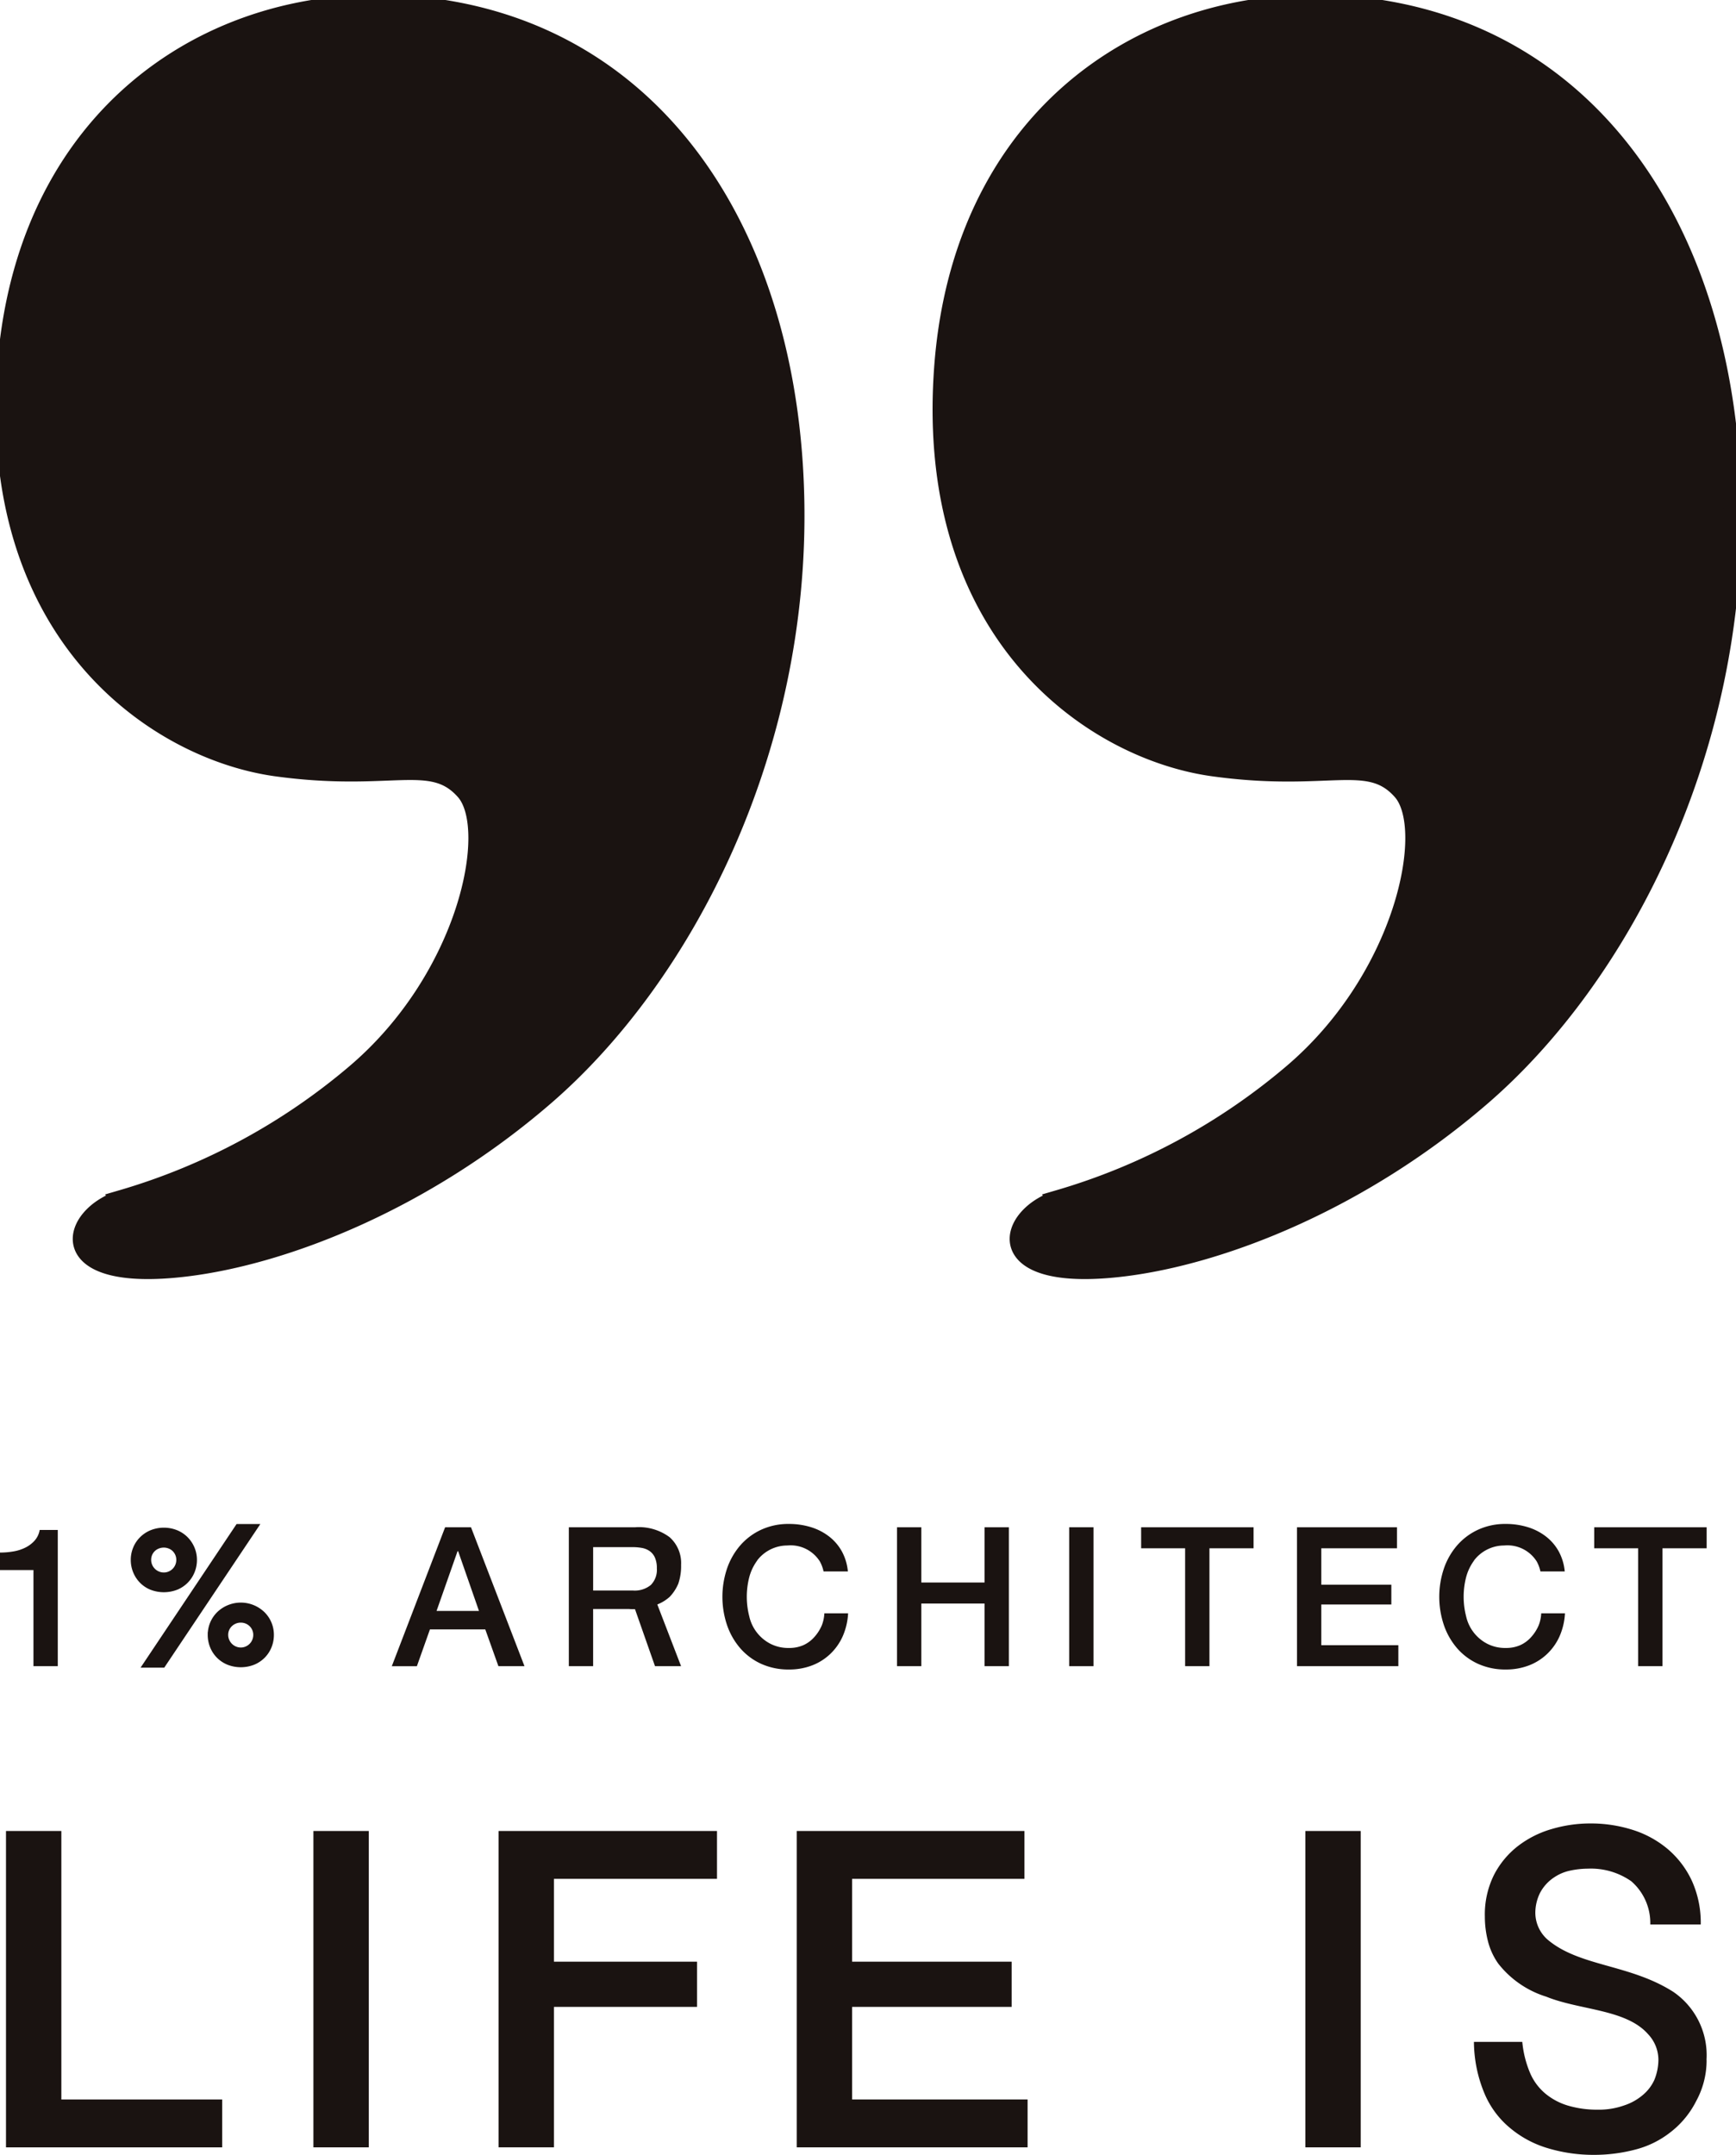 <svg id="グループ_33" data-name="グループ 33" xmlns="http://www.w3.org/2000/svg" xmlns:xlink="http://www.w3.org/1999/xlink" width="97.947" height="121.565" viewBox="0 0 97.947 121.565">
  <defs>
    <clipPath id="clip-path">
      <rect id="長方形_7" data-name="長方形 7" width="97.947" height="121.565" fill="none"/>
    </clipPath>
  </defs>
  <g id="グループ_10" data-name="グループ 10" clip-path="url(#clip-path)">
    <path id="パス_7" data-name="パス 7" d="M20.424,60.842c6.335-5.377,8.054-13.783,6.183-15.9S22.5,44.5,15.968,43.6C9.295,42.669-.341,36.232.733,21.117,1.844,5.476,14.343-1.391,26.275.945s18.71,13.437,19,27.531S39.1,55.3,31.161,62.165c-6.816,5.893-14.674,8.983-20.308,9.658-7.66.918-6.6-2.98-3.585-3.891a35.83,35.83,0,0,0,13.157-7.089" transform="translate(-0.395 -0.304)" fill="#1a1311"/>
    <path id="パス_8" data-name="パス 8" d="M20.424,60.842c6.335-5.377,8.054-13.783,6.183-15.9S22.5,44.5,15.968,43.6C9.295,42.669-.341,36.232.733,21.117,1.844,5.476,14.343-1.391,26.275.945s18.71,13.437,19,27.531S39.1,55.3,31.161,62.165c-6.816,5.893-14.674,8.983-20.308,9.658-7.66.918-6.6-2.98-3.585-3.891A35.83,35.83,0,0,0,20.424,60.842Z" transform="translate(-0.395 -0.304)" fill="none" stroke="#1a1311" stroke-miterlimit="10" stroke-width="1"/>
    <path id="パス_9" data-name="パス 9" d="M155.112,60.842c6.335-5.377,8.054-13.783,6.183-15.9s-4.1-.435-10.639-1.343c-6.674-.927-16.309-7.364-15.235-22.479C136.532,5.476,149.031-1.391,160.963.945s18.71,13.437,19,27.531S173.783,55.3,165.849,62.165c-6.816,5.893-14.674,8.983-20.308,9.658-7.66.918-6.6-2.98-3.585-3.891a35.83,35.83,0,0,0,13.157-7.089" transform="translate(-82.221 -0.304)" fill="#1a1311"/>
    <path id="パス_10" data-name="パス 10" d="M155.112,60.842c6.335-5.377,8.054-13.783,6.183-15.9s-4.1-.435-10.639-1.343c-6.674-.927-16.309-7.364-15.235-22.479C136.532,5.476,149.031-1.391,160.963.945s18.71,13.437,19,27.531S173.783,55.3,165.849,62.165c-6.816,5.893-14.674,8.983-20.308,9.658-7.66.918-6.6-2.98-3.585-3.891A35.83,35.83,0,0,0,155.112,60.842Z" transform="translate(-82.221 -0.304)" fill="none" stroke="#1a1311" stroke-miterlimit="10" stroke-width="1"/>
    <path id="パス_11" data-name="パス 11" d="M.861,263.183H3.985v15.148h9.073v2.7H.861Z" transform="translate(-0.523 -159.89)" fill="#1a1311"/>
    <rect id="長方形_4" data-name="長方形 4" width="3.125" height="17.847" transform="translate(17.683 103.293)" fill="#1a1311"/>
    <path id="パス_12" data-name="パス 12" d="M71.678,263.183H84v2.7H74.8v4.673h8.073v2.55H74.8v7.923H71.678Z" transform="translate(-43.546 -159.89)" fill="#1a1311"/>
    <path id="パス_13" data-name="パス 13" d="M114.538,263.183h12.848v2.7h-9.723v4.673h9v2.55h-9v5.224h9.9v2.7H114.538Z" transform="translate(-69.585 -159.89)" fill="#1a1311"/>
    <rect id="長方形_5" data-name="長方形 5" width="3.125" height="17.847" transform="translate(73.649 103.293)" fill="#1a1311"/>
    <path id="パス_14" data-name="パス 14" d="M225.016,275.447a4.786,4.786,0,0,1-.588,2.317,5.136,5.136,0,0,1-1.464,1.767,5.337,5.337,0,0,1-1.918.954,9.115,9.115,0,0,1-2.369.312,8.939,8.939,0,0,1-2.619-.375,5.921,5.921,0,0,1-2.142-1.15,5.064,5.064,0,0,1-1.41-1.886,7.653,7.653,0,0,1-.617-2.962h2.728a5.92,5.92,0,0,0,.438,1.75,3.108,3.108,0,0,0,.889,1.187,3.606,3.606,0,0,0,1.309.674,5.773,5.773,0,0,0,1.605.213,4.277,4.277,0,0,0,1.526-.247,3.1,3.1,0,0,0,1.071-.613,2.4,2.4,0,0,0,.61-.812,3.055,3.055,0,0,0,.232-1.136,2.115,2.115,0,0,0-.585-1.454c-1.244-1.415-3.845-1.343-5.743-2.113A5.516,5.516,0,0,1,213.256,270a3.809,3.809,0,0,1-.581-1.274,5.591,5.591,0,0,1-.17-1.375,5.012,5.012,0,0,1,.511-2.338,4.894,4.894,0,0,1,1.356-1.637,5.694,5.694,0,0,1,1.913-.962,7.663,7.663,0,0,1,2.163-.313,7.8,7.8,0,0,1,2.4.363,5.747,5.747,0,0,1,1.982,1.087,5.254,5.254,0,0,1,1.356,1.787,5.733,5.733,0,0,1,.5,2.462h-2.847a3.121,3.121,0,0,0-1.071-2.437,3.971,3.971,0,0,0-2.436-.712,4.884,4.884,0,0,0-1.026.113,2.533,2.533,0,0,0-.86.358,2.377,2.377,0,0,0-.826.893,2.553,2.553,0,0,0-.267,1.11,2.022,2.022,0,0,0,.676,1.515c1.8,1.544,4.637,1.385,7.108,2.961a4.326,4.326,0,0,1,1.874,3.847" transform="translate(-128.728 -159.233)" fill="#1a1311"/>
    <path id="パス_15" data-name="パス 15" d="M0,221.192a4.412,4.412,0,0,0,.768-.066,2.393,2.393,0,0,0,.675-.22,1.731,1.731,0,0,0,.516-.395,1.214,1.214,0,0,0,.28-.593H3.26V227.6H1.888V222.18H0Z" transform="translate(0 -133.606)" fill="#1a1311"/>
    <path id="パス_16" data-name="パス 16" d="M59.333,219.527h1.46l3.018,7.837H62.34L61.6,225.29H58.476l-.736,2.075H56.325Zm-.483,4.72h2.393l-1.175-3.37h-.033Z" transform="translate(-34.219 -133.368)" fill="#1a1311"/>
    <path id="パス_17" data-name="パス 17" d="M85.165,224.137h-2.02v3.227H81.774v-7.837h3.743a2.9,2.9,0,0,1,1.943.56,1.95,1.95,0,0,1,.648,1.559,3.076,3.076,0,0,1-.158,1.065,2.477,2.477,0,0,1-.48.736,2.3,2.3,0,0,1-.641.409,3.415,3.415,0,0,1-1.663.282m-2.02-1.042H85.4a1.426,1.426,0,0,0,1-.313,1.212,1.212,0,0,0,.34-.938,1.451,1.451,0,0,0-.11-.61.884.884,0,0,0-.3-.367,1.1,1.1,0,0,0-.439-.176,2.935,2.935,0,0,0-.511-.044H83.146Z" transform="translate(-49.68 -133.368)" fill="#1a1311"/>
    <path id="パス_18" data-name="パス 18" d="M105.826,221.111a2.773,2.773,0,0,0-.453.947,4.455,4.455,0,0,0,0,2.2,2.307,2.307,0,0,0,1.163,1.536,2.2,2.2,0,0,0,1.081.253,1.955,1.955,0,0,0,.812-.159,1.826,1.826,0,0,0,.6-.439,2.368,2.368,0,0,0,.443-.689,2.15,2.15,0,0,0,.139-.666h1.34a3.717,3.717,0,0,1-.3,1.284,3.145,3.145,0,0,1-.7,1,3.073,3.073,0,0,1-1.032.653,3.572,3.572,0,0,1-1.306.231,3.7,3.7,0,0,1-1.575-.324,3.46,3.46,0,0,1-1.18-.884,3.95,3.95,0,0,1-.741-1.306,5,5,0,0,1,0-3.172,3.956,3.956,0,0,1,.741-1.306,3.519,3.519,0,0,1,1.18-.889,3.638,3.638,0,0,1,1.575-.33,4.158,4.158,0,0,1,1.24.181,3.205,3.205,0,0,1,1.026.527,2.743,2.743,0,0,1,.719.839,2.926,2.926,0,0,1,.34,1.131h-1.372a2.069,2.069,0,0,0-.209-.563,1.953,1.953,0,0,0-1.835-.9,2.143,2.143,0,0,0-1.7.841" transform="translate(-63.1 -133.079)" fill="#1a1311"/>
    <path id="パス_19" data-name="パス 19" d="M208.88,221.111a2.773,2.773,0,0,0-.453.947,4.455,4.455,0,0,0,0,2.2,2.307,2.307,0,0,0,1.163,1.536,2.2,2.2,0,0,0,1.081.253,1.955,1.955,0,0,0,.812-.159,1.826,1.826,0,0,0,.6-.439,2.369,2.369,0,0,0,.443-.689,2.15,2.15,0,0,0,.139-.666h1.34a3.717,3.717,0,0,1-.3,1.284,3.146,3.146,0,0,1-.7,1,3.073,3.073,0,0,1-1.032.653,3.572,3.572,0,0,1-1.306.231,3.7,3.7,0,0,1-1.575-.324,3.46,3.46,0,0,1-1.18-.884,3.949,3.949,0,0,1-.741-1.306,5,5,0,0,1,0-3.172,3.955,3.955,0,0,1,.741-1.306,3.519,3.519,0,0,1,1.18-.889,3.636,3.636,0,0,1,1.575-.33,4.158,4.158,0,0,1,1.24.181,3.205,3.205,0,0,1,1.026.527,2.743,2.743,0,0,1,.719.839,2.926,2.926,0,0,1,.34,1.131h-1.372a2.069,2.069,0,0,0-.209-.563,1.953,1.953,0,0,0-1.835-.9,2.143,2.143,0,0,0-1.7.841" transform="translate(-125.708 -133.079)" fill="#1a1311"/>
    <path id="パス_20" data-name="パス 20" d="M128.951,219.527h1.372v3.117h3.567v-3.117h1.372v7.837H133.89V223.83h-3.567v3.534h-1.372Z" transform="translate(-78.341 -133.368)" fill="#1a1311"/>
    <rect id="長方形_6" data-name="長方形 6" width="1.372" height="7.837" transform="translate(60.324 86.159)" fill="#1a1311"/>
    <path id="パス_21" data-name="パス 21" d="M164.046,219.527h6.344v1.186H167.9v6.651h-1.372v-6.651h-2.481Z" transform="translate(-99.662 -133.368)" fill="#1a1311"/>
    <path id="パス_22" data-name="パス 22" d="M186.448,219.527h5.642v1.186h-4.27v2.053h3.952v1.119h-3.952v2.294h4.347v1.185h-5.718Z" transform="translate(-113.271 -133.368)" fill="#1a1311"/>
    <path id="パス_23" data-name="パス 23" d="M229.177,219.527h6.344v1.186h-2.492v6.651h-1.372v-6.651h-2.481Z" transform="translate(-139.23 -133.368)" fill="#1a1311"/>
    <path id="パス_24" data-name="パス 24" d="M92.074,233.547h1.471l-1.46-3.791-1.36-.052Z" transform="translate(-55.118 -139.551)" fill="#1a1311"/>
    <path id="パス_25" data-name="パス 25" d="M19.184,221.316a1.657,1.657,0,0,1,.126-.639,1.615,1.615,0,0,1,.354-.532,1.676,1.676,0,0,1,.544-.361,1.865,1.865,0,0,1,1.384,0,1.649,1.649,0,0,1,.542.361,1.678,1.678,0,0,1,.354.532,1.63,1.63,0,0,1,.128.639,1.679,1.679,0,0,1-.123.642,1.623,1.623,0,0,1-.89.9,1.937,1.937,0,0,1-1.409,0,1.607,1.607,0,0,1-.539-.364,1.658,1.658,0,0,1-.346-.531,1.686,1.686,0,0,1-.123-.642m5.9-1.871h.978l-5.22,7.8h-.973ZM20.9,220.473a.911.911,0,0,0-.338.063.836.836,0,0,0-.276.175.826.826,0,0,0-.186.268.864.864,0,0,0,0,.67.866.866,0,0,0,.462.462.848.848,0,0,0,.338.068.819.819,0,0,0,.331-.068.857.857,0,0,0,.454-.456.856.856,0,0,0,.068-.338.841.841,0,0,0-.068-.336.851.851,0,0,0-.183-.268.818.818,0,0,0-.271-.175.88.88,0,0,0-.331-.063m2.627,5.075a1.64,1.64,0,0,1,.479-1.166,1.715,1.715,0,0,1,.544-.363,1.766,1.766,0,0,1,1.928.363,1.637,1.637,0,0,1,.479,1.166,1.7,1.7,0,0,1-.123.644,1.619,1.619,0,0,1-.346.531,1.654,1.654,0,0,1-.539.364,1.913,1.913,0,0,1-1.414,0,1.654,1.654,0,0,1-.539-.364,1.62,1.62,0,0,1-.346-.531,1.7,1.7,0,0,1-.123-.644m1.715-.843a.882.882,0,0,0-.609.243.825.825,0,0,0-.186.266.815.815,0,0,0-.068.334.836.836,0,0,0,.068.333.867.867,0,0,0,.461.462.839.839,0,0,0,.334.068.82.82,0,0,0,.331-.068.855.855,0,0,0,.454-.456.844.844,0,0,0,.068-.338.809.809,0,0,0-.068-.334.842.842,0,0,0-.183-.266.859.859,0,0,0-.6-.243" transform="translate(-11.655 -133.318)" fill="#1a1311"/>
    <path id="パス_26" data-name="パス 26" d="M19.184,221.316a1.657,1.657,0,0,1,.126-.639,1.615,1.615,0,0,1,.354-.532,1.676,1.676,0,0,1,.544-.361,1.865,1.865,0,0,1,1.384,0,1.649,1.649,0,0,1,.542.361,1.678,1.678,0,0,1,.354.532,1.63,1.63,0,0,1,.128.639,1.679,1.679,0,0,1-.123.642,1.623,1.623,0,0,1-.89.9,1.937,1.937,0,0,1-1.409,0,1.607,1.607,0,0,1-.539-.364,1.658,1.658,0,0,1-.346-.531A1.686,1.686,0,0,1,19.184,221.316Zm5.9-1.871h.978l-5.22,7.8h-.973ZM20.9,220.473a.911.911,0,0,0-.338.063.836.836,0,0,0-.276.175.826.826,0,0,0-.186.268.864.864,0,0,0,0,.67.866.866,0,0,0,.462.462.848.848,0,0,0,.338.068.819.819,0,0,0,.331-.068.857.857,0,0,0,.454-.456.856.856,0,0,0,.068-.338.841.841,0,0,0-.068-.336.851.851,0,0,0-.183-.268.818.818,0,0,0-.271-.175A.88.88,0,0,0,20.9,220.473Zm2.627,5.075a1.64,1.64,0,0,1,.479-1.166,1.715,1.715,0,0,1,.544-.363,1.766,1.766,0,0,1,1.928.363,1.637,1.637,0,0,1,.479,1.166,1.7,1.7,0,0,1-.123.644,1.619,1.619,0,0,1-.346.531,1.654,1.654,0,0,1-.539.364,1.913,1.913,0,0,1-1.414,0,1.654,1.654,0,0,1-.539-.364,1.62,1.62,0,0,1-.346-.531A1.7,1.7,0,0,1,23.526,225.548Zm1.715-.843a.882.882,0,0,0-.609.243.825.825,0,0,0-.186.266.815.815,0,0,0-.068.334.836.836,0,0,0,.068.333.867.867,0,0,0,.461.462.839.839,0,0,0,.334.068.82.82,0,0,0,.331-.068.855.855,0,0,0,.454-.456.844.844,0,0,0,.068-.338.809.809,0,0,0-.068-.334.842.842,0,0,0-.183-.266.859.859,0,0,0-.6-.243Z" transform="translate(-11.655 -133.318)" fill="none" stroke="#1a1311" stroke-miterlimit="10" stroke-width="0.302"/>
  </g>
</svg>
